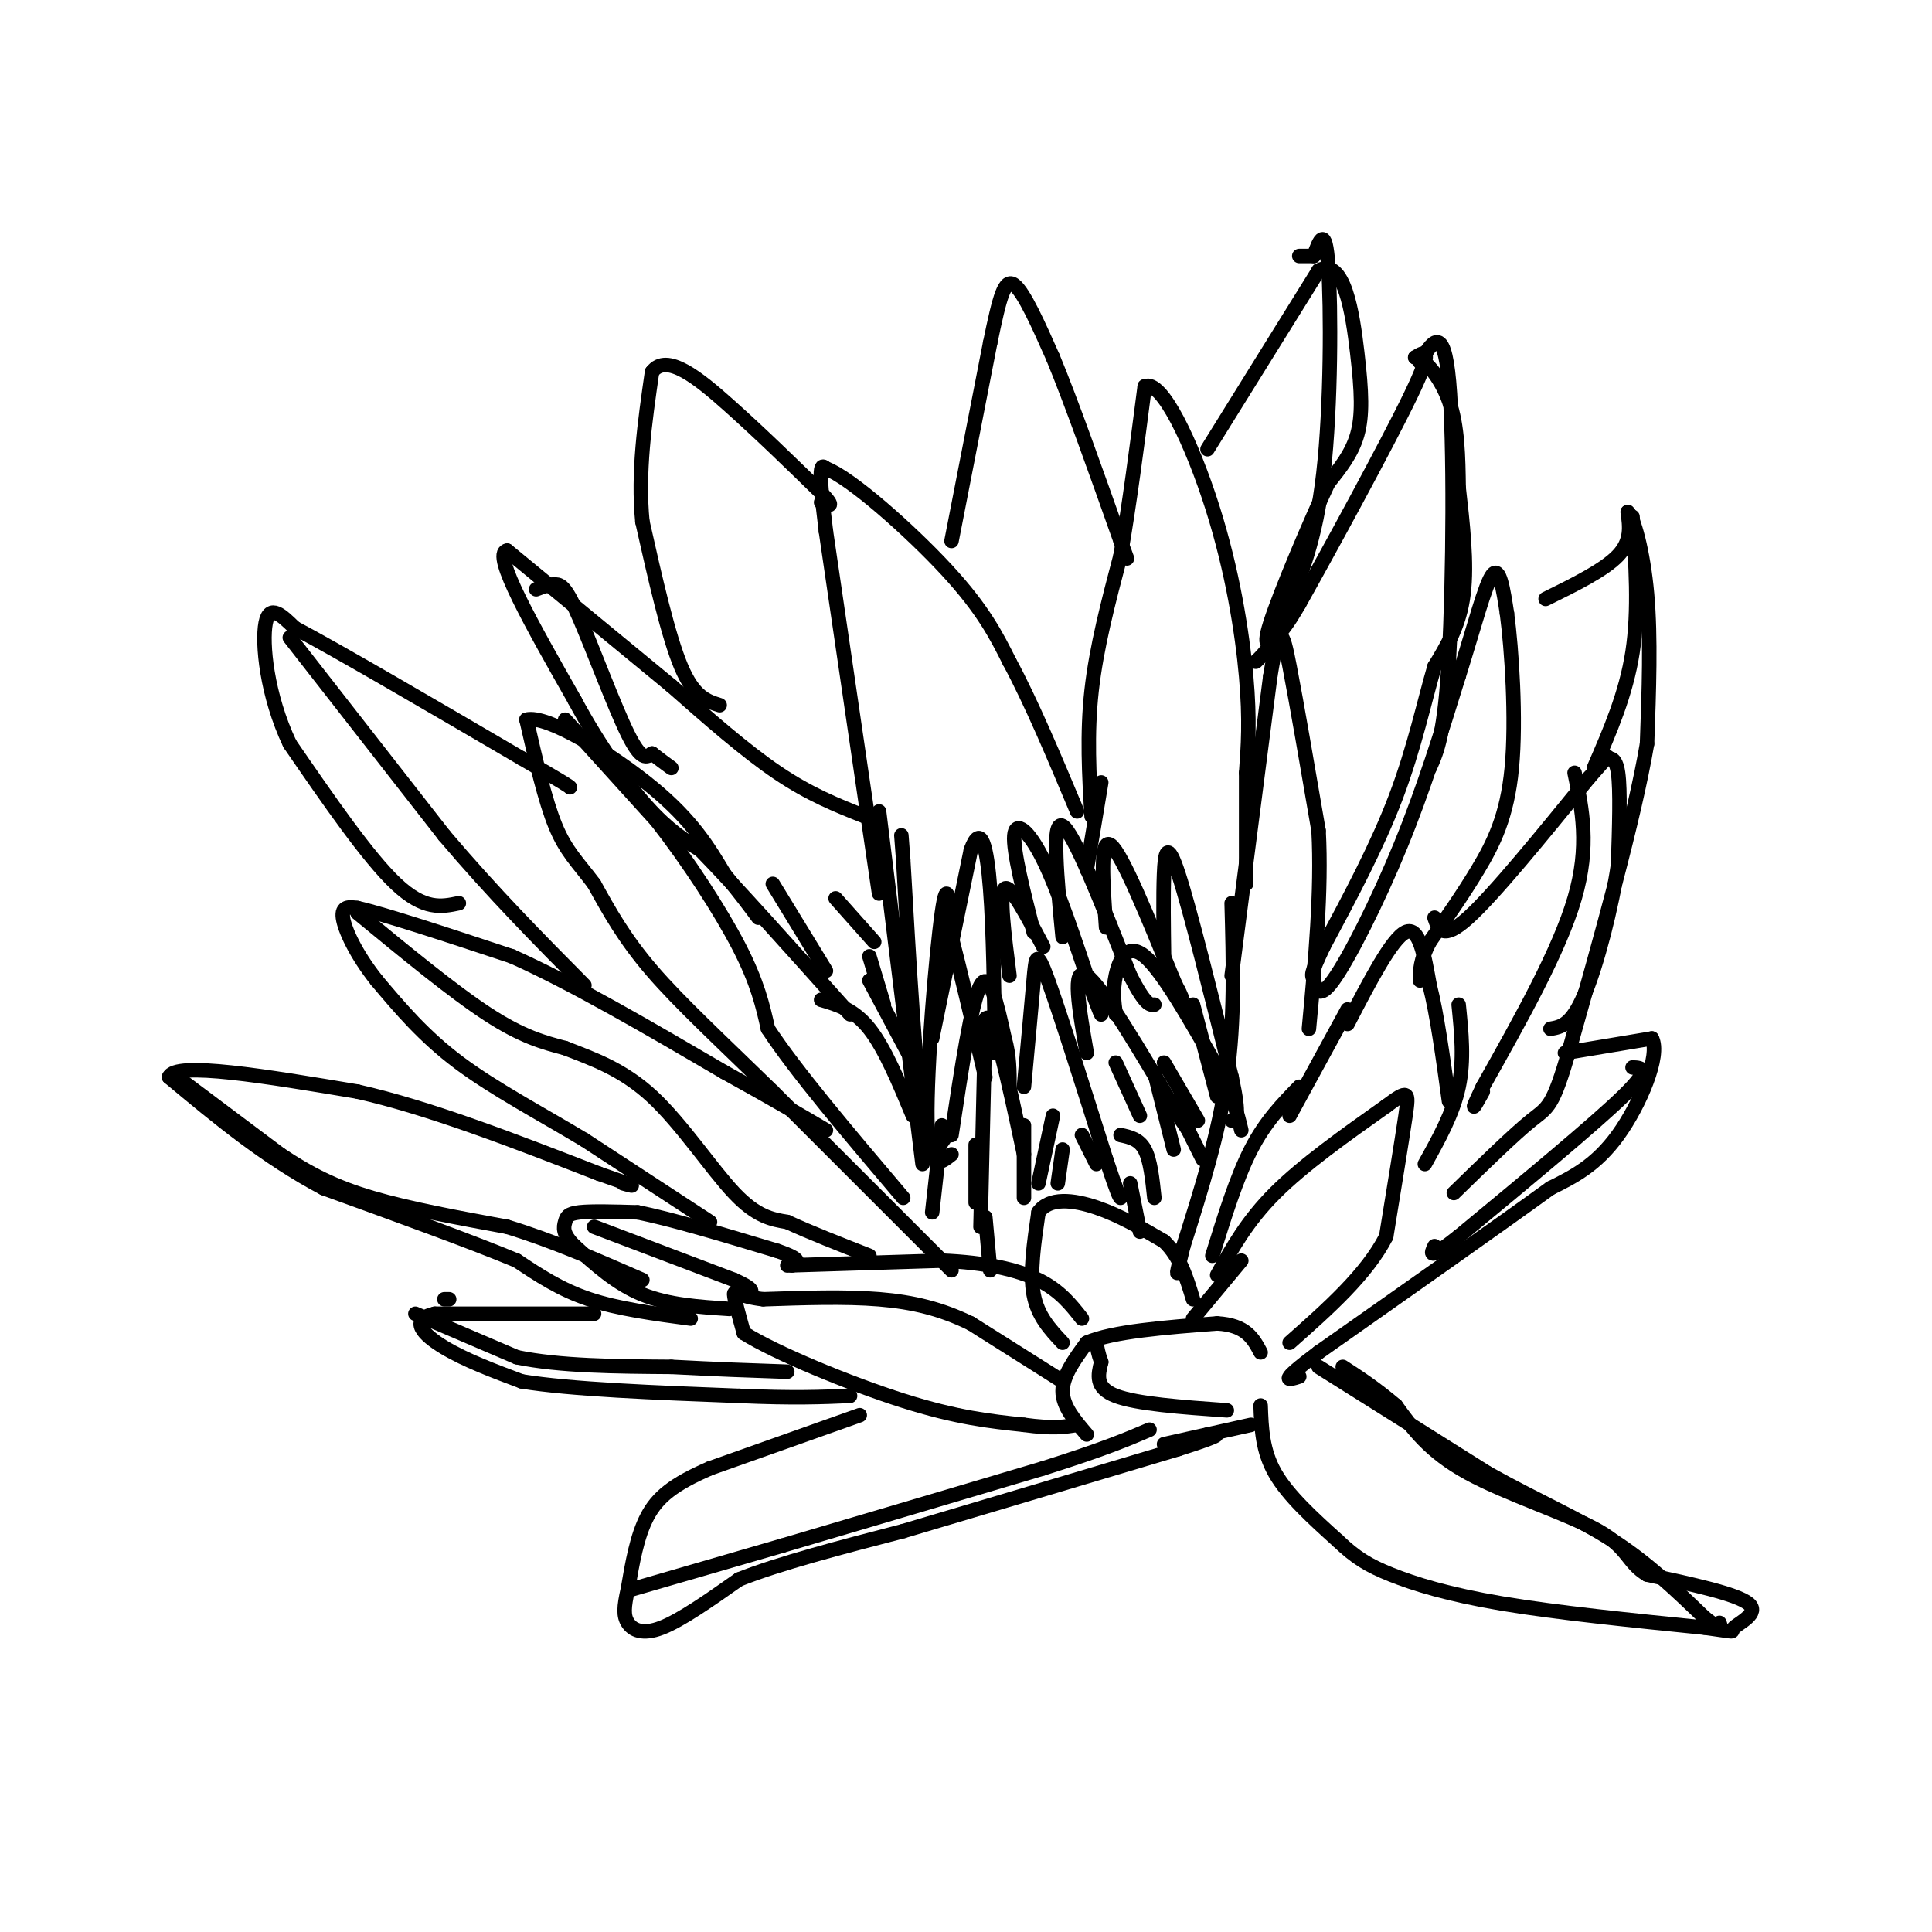 <svg viewBox='0 0 400 400' version='1.1' xmlns='http://www.w3.org/2000/svg' xmlns:xlink='http://www.w3.org/1999/xlink'><g fill='none' stroke='#000000' stroke-width='3' stroke-linecap='round' stroke-linejoin='round'><path d='M261,291c0.167,4.667 0.333,9.333 3,14c2.667,4.667 7.833,9.333 13,14'/><path d='M277,319c3.631,3.452 6.208,5.083 11,7c4.792,1.917 11.798,4.119 23,6c11.202,1.881 26.601,3.440 42,5'/><path d='M353,337c7.429,1.000 5.000,1.000 6,0c1.000,-1.000 5.429,-3.000 3,-5c-2.429,-2.000 -11.714,-4.000 -21,-6'/><path d='M341,326c-4.083,-2.417 -3.792,-5.458 -10,-9c-6.208,-3.542 -18.917,-7.583 -27,-12c-8.083,-4.417 -11.542,-9.208 -15,-14'/><path d='M289,291c-4.333,-3.667 -7.667,-5.833 -11,-8'/><path d='M254,292c-9.333,-0.667 -18.667,-1.333 -23,-3c-4.333,-1.667 -3.667,-4.333 -3,-7'/><path d='M228,282c-0.667,-1.833 -0.833,-2.917 -1,-4'/><path d='M225,297c-2.500,-2.917 -5.000,-5.833 -5,-9c0.000,-3.167 2.500,-6.583 5,-10'/><path d='M225,278c5.333,-2.333 16.167,-3.167 27,-4'/><path d='M252,274c6.000,0.333 7.500,3.167 9,6'/><path d='M220,286c0.000,0.000 -19.000,-12.000 -19,-12'/><path d='M201,274c-6.111,-2.978 -11.889,-4.422 -19,-5c-7.111,-0.578 -15.556,-0.289 -24,0'/><path d='M158,269c-5.156,-0.578 -6.044,-2.022 -6,-1c0.044,1.022 1.022,4.511 2,8'/><path d='M154,276c6.533,4.133 21.867,10.467 33,14c11.133,3.533 18.067,4.267 25,5'/><path d='M212,295c6.000,0.833 8.500,0.417 11,0'/><path d='M151,271c-6.333,-0.417 -12.667,-0.833 -18,-3c-5.333,-2.167 -9.667,-6.083 -14,-10'/><path d='M119,258c-2.655,-2.560 -2.292,-3.958 -2,-5c0.292,-1.042 0.512,-1.726 3,-2c2.488,-0.274 7.244,-0.137 12,0'/><path d='M132,251c6.833,1.333 17.917,4.667 29,8'/><path d='M161,259c5.333,1.833 4.167,2.417 3,3'/><path d='M123,254c0.000,0.000 29.000,11.000 29,11'/><path d='M152,265c5.167,2.333 3.583,2.667 2,3'/><path d='M143,273c-7.500,-1.000 -15.000,-2.000 -21,-4c-6.000,-2.000 -10.500,-5.000 -15,-8'/><path d='M107,261c-9.167,-3.833 -24.583,-9.417 -40,-15'/><path d='M67,246c-12.000,-6.333 -22.000,-14.667 -32,-23'/><path d='M35,223c1.167,-3.333 20.083,-0.167 39,3'/><path d='M74,226c14.833,3.333 32.417,10.167 50,17'/><path d='M124,243c9.167,3.167 7.083,2.583 5,2'/><path d='M38,224c0.000,0.000 20.000,15.000 20,15'/><path d='M58,239c6.089,4.067 11.311,6.733 19,9c7.689,2.267 17.844,4.133 28,6'/><path d='M105,254c9.333,2.833 18.667,6.917 28,11'/><path d='M123,272c0.000,0.000 -33.000,0.000 -33,0'/><path d='M90,272c-5.400,1.244 -2.400,4.356 2,7c4.400,2.644 10.200,4.822 16,7'/><path d='M108,286c10.167,1.667 27.583,2.333 45,3'/><path d='M153,289c11.333,0.500 17.167,0.250 23,0'/><path d='M93,269c0.000,0.000 -1.000,0.000 -1,0'/><path d='M86,272c0.000,0.000 21.000,9.000 21,9'/><path d='M107,281c8.833,1.833 20.417,1.917 32,2'/><path d='M139,283c9.333,0.500 16.667,0.750 24,1'/><path d='M178,293c0.000,0.000 -31.000,11.000 -31,11'/><path d='M147,304c-7.533,3.267 -10.867,5.933 -13,10c-2.133,4.067 -3.067,9.533 -4,15'/><path d='M130,329c-0.845,3.726 -0.958,5.542 0,7c0.958,1.458 2.988,2.560 7,1c4.012,-1.560 10.006,-5.780 16,-10'/><path d='M153,327c8.333,-3.333 21.167,-6.667 34,-10'/><path d='M187,317c15.167,-4.500 36.083,-10.750 57,-17'/><path d='M244,300c10.500,-3.333 8.250,-3.167 6,-3'/><path d='M131,329c0.000,0.000 31.000,-9.000 31,-9'/><path d='M162,320c14.167,-4.167 34.083,-10.083 54,-16'/><path d='M216,304c12.667,-4.000 17.333,-6.000 22,-8'/><path d='M220,278c-2.583,-2.750 -5.167,-5.500 -6,-10c-0.833,-4.500 0.083,-10.750 1,-17'/><path d='M215,251c2.200,-3.178 7.200,-2.622 12,-1c4.800,1.622 9.400,4.311 14,7'/><path d='M241,257c3.333,3.167 4.667,7.583 6,12'/><path d='M255,202c0.000,0.000 8.000,-62.000 8,-62'/><path d='M263,140c1.867,-11.600 2.533,-9.600 4,-2c1.467,7.600 3.733,20.800 6,34'/><path d='M273,172c0.667,12.500 -0.667,26.750 -2,41'/><path d='M226,169c-0.500,-8.500 -1.000,-17.000 0,-26c1.000,-9.000 3.500,-18.500 6,-28'/><path d='M232,115c1.833,-10.500 3.417,-22.750 5,-35'/><path d='M237,80c3.524,-1.607 9.833,11.875 14,25c4.167,13.125 6.190,25.893 7,35c0.810,9.107 0.405,14.554 0,20'/><path d='M258,160c0.000,7.167 0.000,15.083 0,23'/><path d='M197,112c0.000,0.000 8.000,-41.000 8,-41'/><path d='M205,71c2.000,-9.711 3.000,-13.489 5,-12c2.000,1.489 5.000,8.244 8,15'/><path d='M218,74c3.667,8.833 8.833,23.417 14,38'/><path d='M232,112c2.333,6.333 1.167,3.167 0,0'/><path d='M182,185c0.000,0.000 -11.000,-75.000 -11,-75'/><path d='M171,110c-1.833,-14.667 -0.917,-13.833 0,-13'/><path d='M171,97c4.978,1.800 17.422,12.800 25,21c7.578,8.200 10.289,13.600 13,19'/><path d='M209,137c4.500,8.333 9.250,19.667 14,31'/><path d='M179,169c-5.667,-2.250 -11.333,-4.500 -18,-9c-6.667,-4.500 -14.333,-11.250 -22,-18'/><path d='M139,142c-9.333,-7.667 -21.667,-17.833 -34,-28'/><path d='M105,114c-3.333,0.500 5.333,15.750 14,31'/><path d='M119,145c5.022,9.311 10.578,17.089 15,22c4.422,4.911 7.711,6.956 11,9'/><path d='M145,176c7.000,7.167 19.000,20.583 31,34'/><path d='M197,263c0.000,0.000 -37.000,-37.000 -37,-37'/><path d='M160,226c-10.778,-10.511 -19.222,-18.289 -25,-25c-5.778,-6.711 -8.889,-12.356 -12,-18'/><path d='M123,183c-3.378,-4.489 -5.822,-6.711 -8,-12c-2.178,-5.289 -4.089,-13.644 -6,-22'/><path d='M109,149c4.178,-1.111 17.622,7.111 26,14c8.378,6.889 11.689,12.444 15,18'/><path d='M150,181c3.667,4.500 5.333,6.750 7,9'/><path d='M117,149c0.000,0.000 19.000,21.000 19,21'/><path d='M136,170c6.467,8.289 13.133,18.511 17,26c3.867,7.489 4.933,12.244 6,17'/><path d='M159,213c5.667,8.667 16.833,21.833 28,35'/><path d='M111,122c1.393,-0.524 2.786,-1.048 4,-1c1.214,0.048 2.250,0.667 5,7c2.750,6.333 7.214,18.381 10,24c2.786,5.619 3.893,4.810 5,4'/><path d='M135,156c1.500,1.167 2.750,2.083 4,3'/><path d='M149,146c-2.667,-0.833 -5.333,-1.667 -8,-8c-2.667,-6.333 -5.333,-18.167 -8,-30'/><path d='M133,108c-1.000,-10.167 0.500,-20.583 2,-31'/><path d='M135,77c3.022,-4.067 9.578,1.267 16,7c6.422,5.733 12.711,11.867 19,18'/><path d='M170,102c3.167,3.333 1.583,2.667 0,2'/><path d='M147,253c0.000,0.000 -26.000,-17.000 -26,-17'/><path d='M121,236c-9.067,-5.444 -18.733,-10.556 -26,-16c-7.267,-5.444 -12.133,-11.222 -17,-17'/><path d='M78,203c-4.333,-5.444 -6.667,-10.556 -7,-13c-0.333,-2.444 1.333,-2.222 3,-2'/><path d='M74,188c5.833,1.333 18.917,5.667 32,10'/><path d='M106,198c12.667,5.667 28.333,14.833 44,24'/><path d='M150,222c10.833,6.000 15.917,9.000 21,12'/><path d='M74,189c9.917,8.167 19.833,16.333 27,21c7.167,4.667 11.583,5.833 16,7'/><path d='M117,217c5.667,2.226 11.833,4.292 18,10c6.167,5.708 12.333,15.060 17,20c4.667,4.940 7.833,5.470 11,6'/><path d='M163,253c4.667,2.167 10.833,4.583 17,7'/><path d='M95,187c-3.583,0.750 -7.167,1.500 -13,-4c-5.833,-5.500 -13.917,-17.250 -22,-29'/><path d='M60,154c-4.800,-10.111 -5.800,-20.889 -5,-25c0.800,-4.111 3.400,-1.556 6,1'/><path d='M61,130c8.833,4.667 27.917,15.833 47,27'/><path d='M108,157c9.500,5.500 9.750,5.750 10,6'/><path d='M60,132c0.000,0.000 32.000,41.000 32,41'/><path d='M92,173c10.167,12.000 19.583,21.500 29,31'/><path d='M250,93c0.000,0.000 23.000,-37.000 23,-37'/><path d='M273,56c5.298,-2.774 7.042,8.792 8,17c0.958,8.208 1.131,13.060 0,17c-1.131,3.940 -3.565,6.970 -6,10'/><path d='M275,100c-3.714,7.917 -10.000,22.708 -12,29c-2.000,6.292 0.286,4.083 2,2c1.714,-2.083 2.857,-4.042 4,-6'/><path d='M269,125c5.689,-10.133 17.911,-32.467 23,-43c5.089,-10.533 3.044,-9.267 1,-8'/><path d='M293,74c1.622,-0.044 5.178,3.844 7,9c1.822,5.156 1.911,11.578 2,18'/><path d='M302,101c0.800,7.022 1.800,15.578 1,22c-0.800,6.422 -3.400,10.711 -6,15'/><path d='M297,138c-2.044,6.956 -4.156,16.844 -8,27c-3.844,10.156 -9.422,20.578 -15,31'/><path d='M274,196c-2.831,6.046 -2.408,5.662 -2,7c0.408,1.338 0.802,4.399 4,0c3.198,-4.399 9.199,-16.257 14,-28c4.801,-11.743 8.400,-23.372 12,-35'/><path d='M302,140c3.289,-10.467 5.511,-19.133 7,-21c1.489,-1.867 2.244,3.067 3,8'/><path d='M312,127c0.988,7.405 1.958,21.917 1,32c-0.958,10.083 -3.845,15.738 -7,21c-3.155,5.262 -6.577,10.131 -10,15'/><path d='M296,195c-2.000,3.833 -2.000,5.917 -2,8'/><path d='M320,124c6.083,-3.000 12.167,-6.000 15,-9c2.833,-3.000 2.417,-6.000 2,-9'/><path d='M337,106c1.200,1.000 3.200,8.000 4,17c0.800,9.000 0.400,20.000 0,31'/><path d='M341,154c-2.667,15.667 -9.333,39.333 -16,63'/><path d='M325,217c-3.556,12.467 -4.444,12.133 -8,15c-3.556,2.867 -9.778,8.933 -16,15'/><path d='M297,190c0.833,2.417 1.667,4.833 7,0c5.333,-4.833 15.167,-16.917 25,-29'/><path d='M329,161c4.655,-5.345 3.792,-4.208 4,-4c0.208,0.208 1.488,-0.512 2,3c0.512,3.512 0.256,11.256 0,19'/><path d='M335,179c-1.244,8.644 -4.356,20.756 -7,27c-2.644,6.244 -4.822,6.622 -7,7'/><path d='M252,264c3.083,-5.583 6.167,-11.167 12,-17c5.833,-5.833 14.417,-11.917 23,-18'/><path d='M287,229c4.644,-3.467 4.756,-3.133 4,2c-0.756,5.133 -2.378,15.067 -4,25'/><path d='M287,256c-4.000,7.833 -12.000,14.917 -20,22'/><path d='M279,212c4.583,-8.833 9.167,-17.667 12,-19c2.833,-1.333 3.917,4.833 5,11'/><path d='M296,204c1.500,5.833 2.750,14.917 4,24'/><path d='M279,209c0.000,0.000 -12.000,22.000 -12,22'/><path d='M302,208c0.583,5.750 1.167,11.500 0,17c-1.167,5.500 -4.083,10.750 -7,16'/><path d='M324,218c0.000,0.000 18.000,-3.000 18,-3'/><path d='M342,215c1.867,3.489 -2.467,13.711 -7,20c-4.533,6.289 -9.267,8.644 -14,11'/><path d='M321,246c-10.333,7.500 -29.167,20.750 -48,34'/><path d='M273,280c-8.667,6.500 -6.333,5.750 -4,5'/><path d='M338,221c2.000,0.083 4.000,0.167 -2,6c-6.000,5.833 -20.000,17.417 -34,29'/><path d='M302,256c-6.500,5.167 -5.750,3.583 -5,2'/><path d='M338,107c0.667,9.667 1.333,19.333 0,28c-1.333,8.667 -4.667,16.333 -8,24'/><path d='M326,160c1.583,7.583 3.167,15.167 0,26c-3.167,10.833 -11.083,24.917 -19,39'/><path d='M307,225c-3.167,6.667 -1.583,3.833 0,1'/><path d='M294,75c2.444,-4.133 4.889,-8.267 6,4c1.111,12.267 0.889,40.933 0,57c-0.889,16.067 -2.444,19.533 -4,23'/><path d='M269,53c0.000,0.000 3.000,0.000 3,0'/><path d='M272,53c1.200,-3.289 2.400,-6.578 3,2c0.600,8.578 0.600,29.022 -1,43c-1.600,13.978 -4.800,21.489 -8,29'/><path d='M266,127c-2.333,6.500 -4.167,8.250 -6,10'/><path d='M203,254c0.000,0.000 1.000,-43.000 1,-43'/><path d='M204,211c1.500,-2.500 4.750,12.750 8,28'/><path d='M212,225c0.778,-8.467 1.556,-16.933 2,-22c0.444,-5.067 0.556,-6.733 3,0c2.444,6.733 7.222,21.867 12,37'/><path d='M229,240c2.500,7.500 2.750,7.750 3,8'/><path d='M225,218c-1.583,-9.083 -3.167,-18.167 0,-16c3.167,2.167 11.083,15.583 19,29'/><path d='M244,231c3.333,5.000 2.167,3.000 1,1'/><path d='M231,210c-0.333,-2.422 -0.667,-4.844 0,-8c0.667,-3.156 2.333,-7.044 6,-4c3.667,3.044 9.333,13.022 15,23'/><path d='M252,221c3.333,6.000 4.167,9.500 5,13'/><path d='M197,235c2.083,-13.833 4.167,-27.667 6,-31c1.833,-3.333 3.417,3.833 5,11'/><path d='M208,215c1.000,3.500 1.000,6.750 1,10'/><path d='M193,215c0.000,0.000 8.000,-39.000 8,-39'/><path d='M201,176c2.089,-5.800 3.311,-0.800 4,8c0.689,8.800 0.844,21.400 1,34'/><path d='M209,202c-1.083,-8.500 -2.167,-17.000 -1,-18c1.167,-1.000 4.583,5.500 8,12'/><path d='M214,193c-2.133,-8.400 -4.267,-16.800 -4,-20c0.267,-3.200 2.933,-1.200 6,5c3.067,6.200 6.533,16.600 10,27'/><path d='M226,205c2.000,5.333 2.000,5.167 2,5'/><path d='M220,194c-1.167,-12.167 -2.333,-24.333 0,-23c2.333,1.333 8.167,16.167 14,31'/><path d='M234,202c3.167,6.167 4.083,6.083 5,6'/><path d='M229,192c-0.667,-9.417 -1.333,-18.833 1,-17c2.333,1.833 7.667,14.917 13,28'/><path d='M243,203c2.333,5.000 1.667,3.500 1,2'/><path d='M241,198c-0.089,-6.244 -0.178,-12.489 0,-17c0.178,-4.511 0.622,-7.289 3,0c2.378,7.289 6.689,24.644 11,42'/><path d='M255,223c1.833,8.500 0.917,8.750 0,9'/><path d='M255,187c0.333,12.083 0.667,24.167 -1,36c-1.667,11.833 -5.333,23.417 -9,35'/><path d='M245,258c-1.667,6.667 -1.333,5.833 -1,5'/><path d='M197,239c-2.400,1.933 -4.800,3.867 -5,-7c-0.200,-10.867 1.800,-34.533 3,-43c1.200,-8.467 1.600,-1.733 2,5'/><path d='M197,194c1.500,5.667 4.250,17.333 7,29'/><path d='M196,235c-1.750,2.750 -3.500,5.500 -5,-4c-1.500,-9.500 -2.750,-31.250 -4,-53'/><path d='M187,178c-0.667,-8.833 -0.333,-4.417 0,0'/><path d='M191,241c0.000,0.000 -9.000,-73.000 -9,-73'/><path d='M259,295c0.000,0.000 -18.000,4.000 -18,4'/><path d='M273,283c0.000,0.000 35.000,22.000 35,22'/><path d='M308,305c10.378,5.822 18.822,9.378 26,14c7.178,4.622 13.089,10.311 19,16'/><path d='M353,335c3.667,2.833 3.333,1.917 3,1'/><path d='M163,262c0.000,0.000 32.000,-1.000 32,-1'/><path d='M195,261c9.022,0.378 15.578,1.822 20,4c4.422,2.178 6.711,5.089 9,8'/><path d='M204,252c0.000,0.000 1.000,11.000 1,11'/><path d='M234,245c0.000,0.000 2.000,10.000 2,10'/><path d='M257,261c0.000,0.000 -10.000,12.000 -10,12'/><path d='M269,225c-3.500,3.583 -7.000,7.167 -10,13c-3.000,5.833 -5.500,13.917 -8,22'/><path d='M228,162c0.000,0.000 -3.000,18.000 -3,18'/><path d='M160,183c0.000,0.000 11.000,18.000 11,18'/><path d='M173,186c0.000,0.000 8.000,9.000 8,9'/><path d='M170,207c3.417,1.000 6.833,2.000 10,6c3.167,4.000 6.083,11.000 9,18'/><path d='M180,203c0.000,0.000 8.000,15.000 8,15'/><path d='M180,198c0.000,0.000 3.000,10.000 3,10'/><path d='M243,228c0.000,0.000 6.000,12.000 6,12'/><path d='M195,233c0.000,0.000 -2.000,18.000 -2,18'/><path d='M212,233c0.000,0.000 0.000,15.000 0,15'/><path d='M220,238c0.000,0.000 -1.000,7.000 -1,7'/><path d='M224,235c0.000,0.000 3.000,6.000 3,6'/><path d='M232,235c1.917,0.417 3.833,0.833 5,3c1.167,2.167 1.583,6.083 2,10'/><path d='M241,220c0.000,0.000 7.000,12.000 7,12'/><path d='M202,237c0.000,0.000 0.000,12.000 0,12'/><path d='M239,222c0.000,0.000 4.000,16.000 4,16'/><path d='M247,208c0.000,0.000 5.000,19.000 5,19'/><path d='M231,220c0.000,0.000 5.000,11.000 5,11'/><path d='M218,231c0.000,0.000 -3.000,14.000 -3,14'/></g>
</svg>
